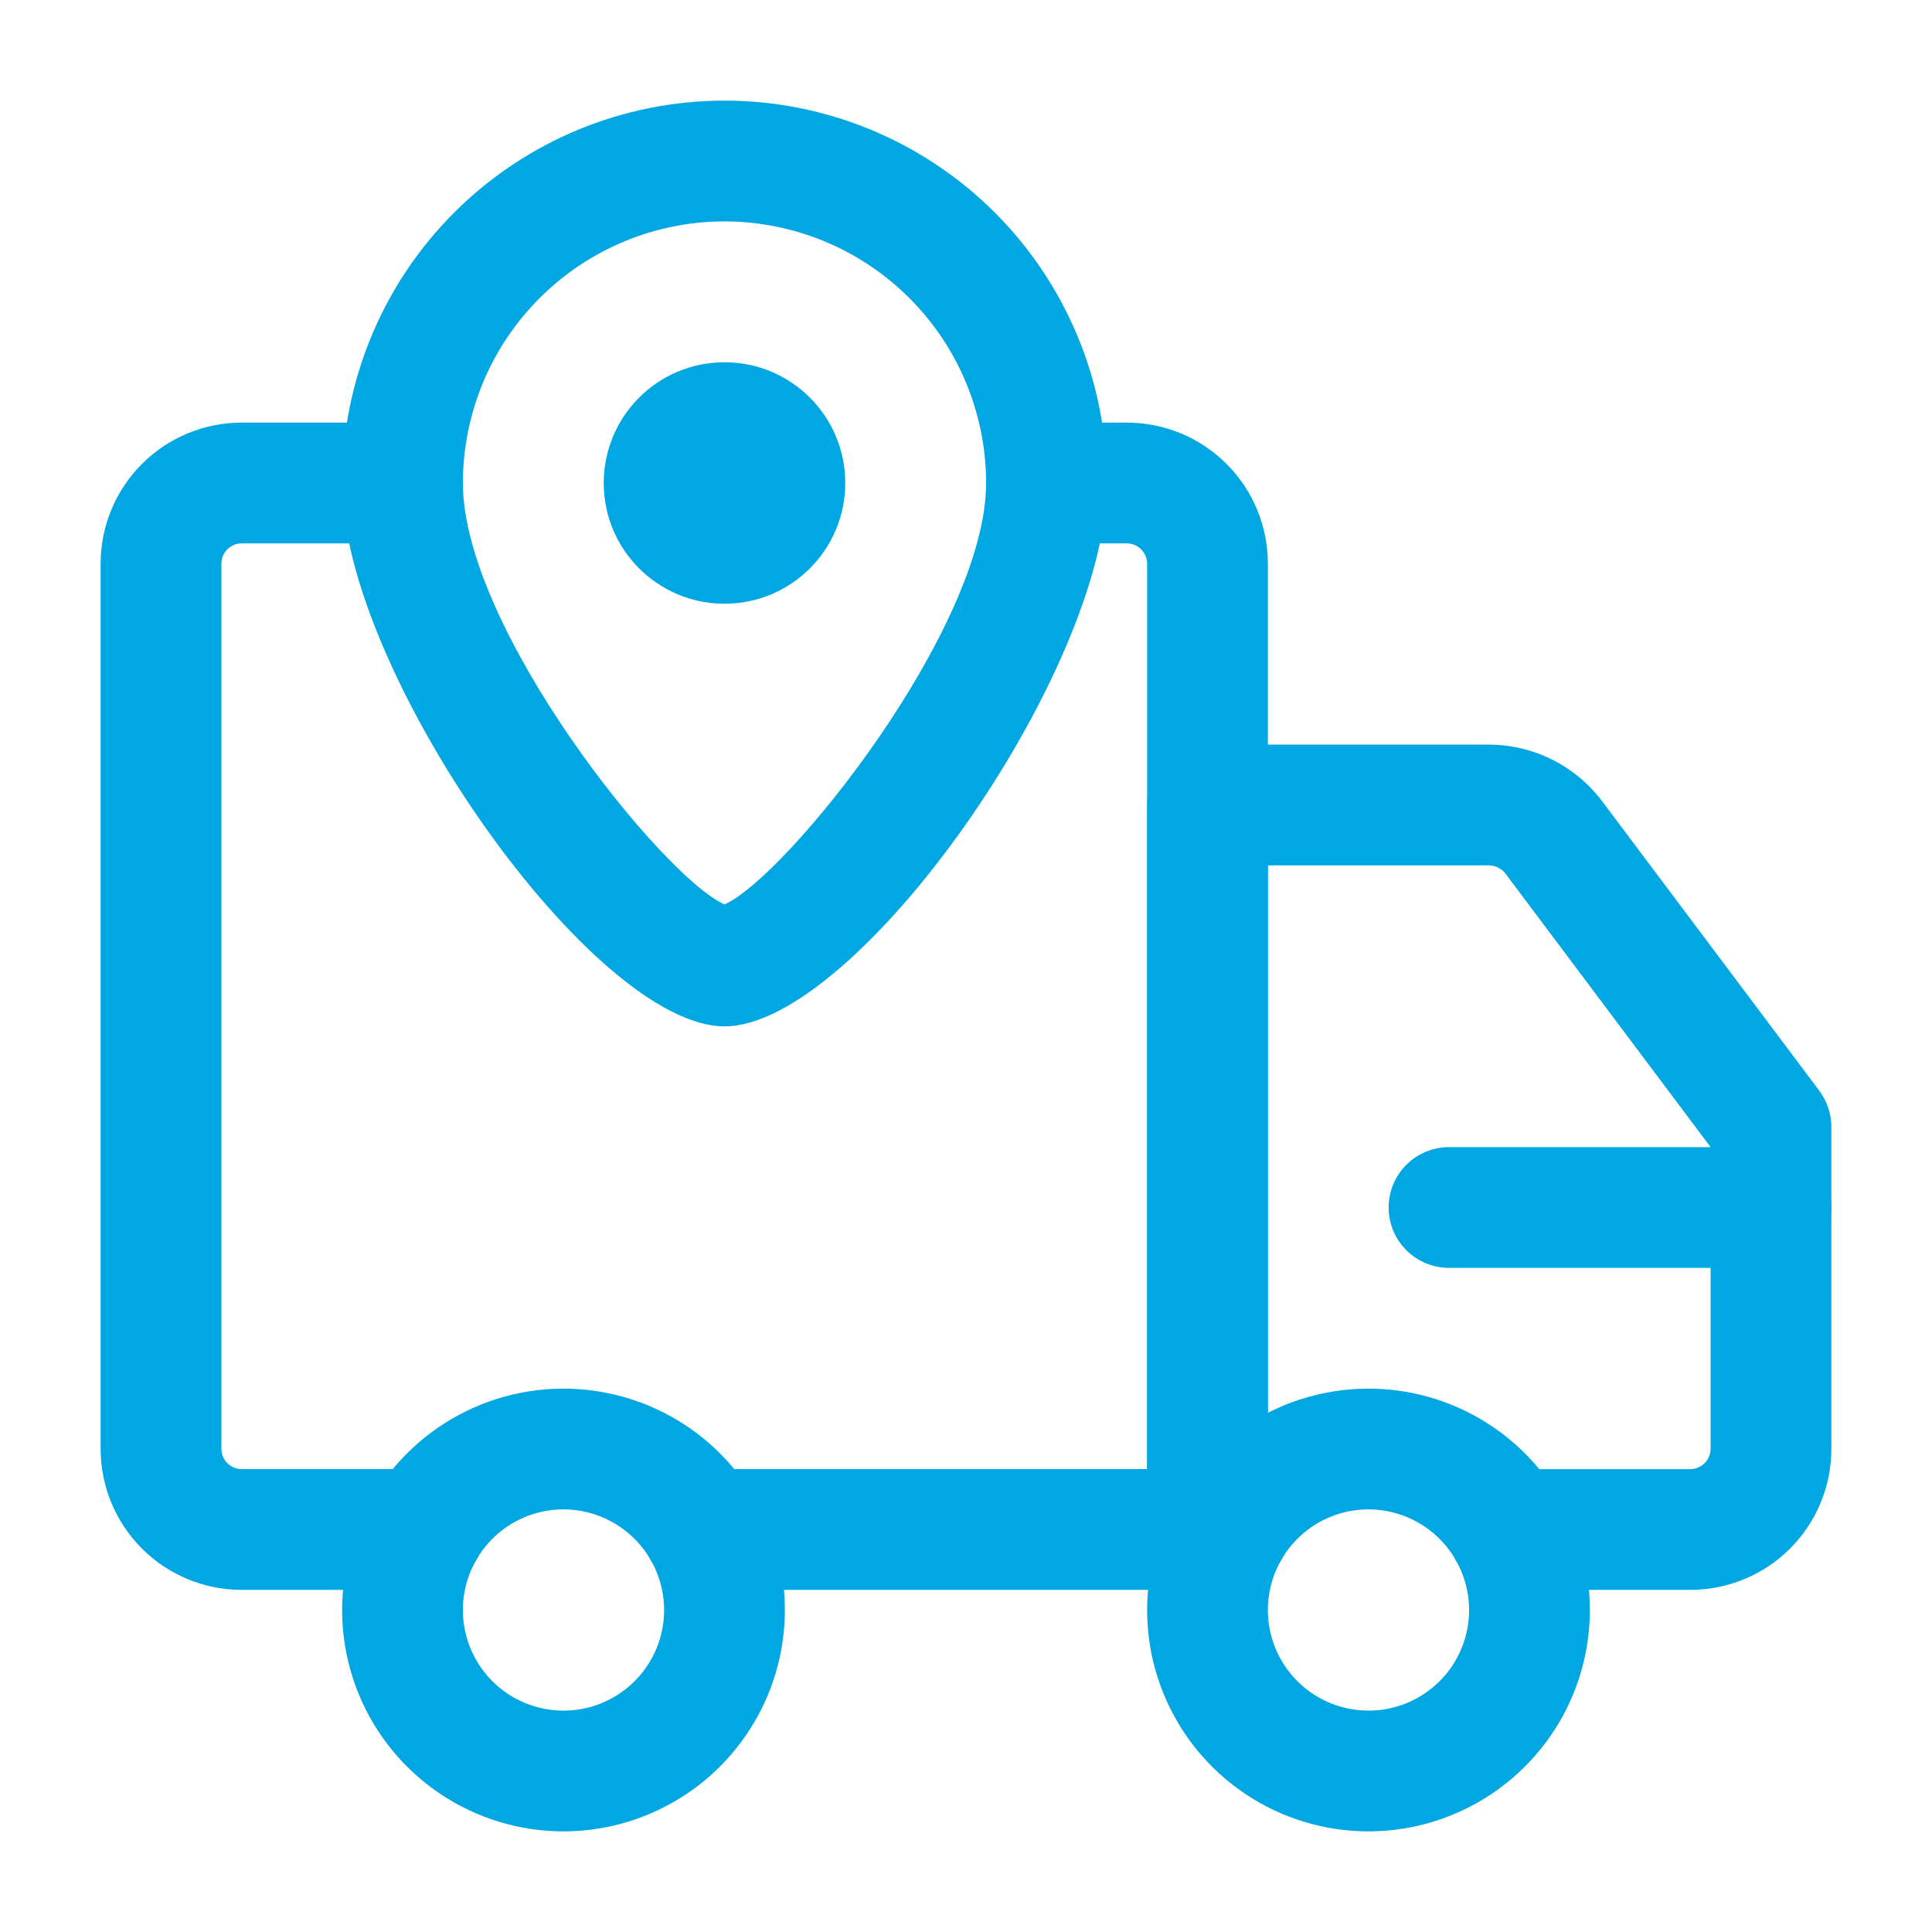 <svg xmlns="http://www.w3.org/2000/svg" width="73" height="73" viewBox="0 0 73 73" fill="none"><path d="M21.292 69.198C19.637 69.198 18.02 68.707 16.645 67.788C15.269 66.869 14.197 65.563 13.564 64.034C12.931 62.506 12.765 60.824 13.088 59.202C13.411 57.579 14.207 56.089 15.377 54.919C16.547 53.749 18.037 52.952 19.66 52.63C21.282 52.307 22.964 52.472 24.493 53.105C26.021 53.739 27.328 54.811 28.247 56.186C29.166 57.562 29.656 59.179 29.656 60.833C29.655 63.051 28.773 65.178 27.205 66.746C25.636 68.314 23.51 69.196 21.292 69.198ZM21.292 57.031C20.54 57.031 19.805 57.254 19.179 57.672C18.554 58.09 18.067 58.684 17.779 59.378C17.491 60.073 17.416 60.838 17.563 61.575C17.709 62.313 18.072 62.99 18.603 63.522C19.135 64.053 19.812 64.416 20.55 64.562C21.288 64.709 22.052 64.634 22.747 64.346C23.441 64.058 24.035 63.571 24.453 62.946C24.871 62.32 25.094 61.585 25.094 60.833C25.092 59.825 24.691 58.859 23.978 58.147C23.266 57.434 22.3 57.033 21.292 57.031Z" fill="#00A7E2"></path><path d="M51.708 69.198C50.054 69.198 48.437 68.707 47.061 67.788C45.686 66.869 44.614 65.563 43.98 64.034C43.347 62.506 43.182 60.824 43.505 59.202C43.827 57.579 44.624 56.089 45.794 54.919C46.964 53.749 48.454 52.952 50.077 52.63C51.699 52.307 53.381 52.472 54.909 53.105C56.438 53.739 57.744 54.811 58.663 56.186C59.582 57.562 60.073 59.179 60.073 60.833C60.071 63.051 59.19 65.178 57.621 66.746C56.053 68.314 53.926 69.196 51.708 69.198ZM51.708 57.031C50.956 57.031 50.221 57.254 49.596 57.672C48.971 58.09 48.483 58.684 48.196 59.378C47.908 60.073 47.833 60.838 47.979 61.575C48.126 62.313 48.488 62.99 49.02 63.522C49.552 64.053 50.229 64.416 50.967 64.562C51.704 64.709 52.469 64.634 53.163 64.346C53.858 64.058 54.452 63.571 54.87 62.946C55.287 62.32 55.51 61.585 55.51 60.833C55.509 59.825 55.108 58.859 54.395 58.147C53.682 57.434 52.716 57.033 51.708 57.031Z" fill="#00A7E2"></path><path d="M16.03 60.073H9.125C7.714 60.071 6.361 59.51 5.363 58.512C4.365 57.514 3.804 56.161 3.802 54.75V21.292C3.804 19.88 4.365 18.527 5.363 17.53C6.361 16.532 7.714 15.97 9.125 15.969H15.208C15.813 15.969 16.394 16.209 16.821 16.637C17.249 17.065 17.49 17.645 17.49 18.25C17.49 18.855 17.249 19.435 16.821 19.863C16.394 20.291 15.813 20.531 15.208 20.531H9.125C8.924 20.534 8.732 20.614 8.59 20.757C8.448 20.899 8.367 21.091 8.365 21.292V54.75C8.367 54.951 8.448 55.143 8.59 55.285C8.732 55.427 8.924 55.508 9.125 55.51H16.03C16.635 55.51 17.215 55.751 17.643 56.179C18.07 56.606 18.311 57.187 18.311 57.792C18.311 58.397 18.07 58.977 17.643 59.405C17.215 59.833 16.635 60.073 16.03 60.073Z" fill="#00A7E2"></path><path d="M45.625 60.073H26.554C25.949 60.073 25.369 59.833 24.941 59.405C24.513 58.977 24.273 58.397 24.273 57.792C24.273 57.187 24.513 56.606 24.941 56.179C25.369 55.751 25.949 55.51 26.554 55.51H43.344V21.292C43.341 21.091 43.261 20.899 43.118 20.757C42.976 20.614 42.784 20.534 42.583 20.531H39.542C38.937 20.531 38.356 20.291 37.929 19.863C37.501 19.435 37.26 18.855 37.26 18.25C37.26 17.645 37.501 17.065 37.929 16.637C38.356 16.209 38.937 15.969 39.542 15.969H42.583C43.995 15.97 45.348 16.532 46.345 17.53C47.343 18.527 47.905 19.88 47.906 21.292V57.792C47.906 58.397 47.666 58.977 47.238 59.405C46.81 59.833 46.23 60.073 45.625 60.073Z" fill="#00A7E2"></path><path d="M63.875 60.073H56.97C56.365 60.073 55.785 59.833 55.357 59.405C54.929 58.977 54.689 58.397 54.689 57.792C54.689 57.187 54.929 56.606 55.357 56.179C55.785 55.751 56.365 55.511 56.97 55.511H63.875C64.076 55.508 64.268 55.427 64.41 55.285C64.552 55.143 64.633 54.951 64.635 54.75V43.344L56.879 33.002C56.806 32.91 56.714 32.836 56.608 32.783C56.504 32.73 56.388 32.702 56.271 32.698H47.906V56.04C48.266 56.34 48.525 56.744 48.647 57.196C48.77 57.648 48.75 58.128 48.59 58.568C48.431 59.009 48.139 59.39 47.756 59.659C47.372 59.928 46.915 60.073 46.446 60.073H45.625C45.02 60.073 44.44 59.833 44.012 59.405C43.584 58.977 43.344 58.397 43.344 57.792V30.417C43.344 29.812 43.584 29.232 44.012 28.804C44.44 28.376 45.02 28.136 45.625 28.136H56.271C57.097 28.139 57.91 28.333 58.649 28.702C59.388 29.072 60.031 29.606 60.529 30.265L68.742 41.215C69.037 41.61 69.197 42.09 69.198 42.583V54.75C69.196 56.161 68.635 57.514 67.637 58.512C66.639 59.51 65.286 60.071 63.875 60.073Z" fill="#00A7E2"></path><path d="M66.917 47.906H54.75C54.145 47.906 53.565 47.666 53.137 47.238C52.709 46.81 52.469 46.23 52.469 45.625C52.469 45.02 52.709 44.44 53.137 44.012C53.565 43.584 54.145 43.344 54.75 43.344H66.917C67.522 43.344 68.102 43.584 68.53 44.012C68.958 44.44 69.198 45.02 69.198 45.625C69.198 46.23 68.958 46.81 68.53 47.238C68.102 47.666 67.522 47.906 66.917 47.906Z" fill="#00A7E2"></path><path d="M27.375 38.781C22.378 38.781 12.927 25.349 12.927 18.25C12.927 14.418 14.449 10.743 17.159 8.034C19.868 5.324 23.543 3.802 27.375 3.802C31.207 3.802 34.882 5.324 37.591 8.034C40.301 10.743 41.823 14.418 41.823 18.25C41.823 25.349 32.373 38.781 27.375 38.781ZM27.375 8.365C24.754 8.368 22.242 9.41 20.389 11.264C18.535 13.117 17.493 15.629 17.49 18.25C17.49 23.743 25.048 33.154 27.375 34.173C29.702 33.154 37.26 23.743 37.26 18.25C37.257 15.629 36.215 13.117 34.361 11.264C32.508 9.41 29.996 8.368 27.375 8.365Z" fill="#00A7E2"></path><path d="M27.375 22.812C29.895 22.812 31.938 20.77 31.938 18.25C31.938 15.73 29.895 13.688 27.375 13.688C24.855 13.688 22.812 15.73 22.812 18.25C22.812 20.77 24.855 22.812 27.375 22.812Z" fill="#00A7E2"></path></svg>